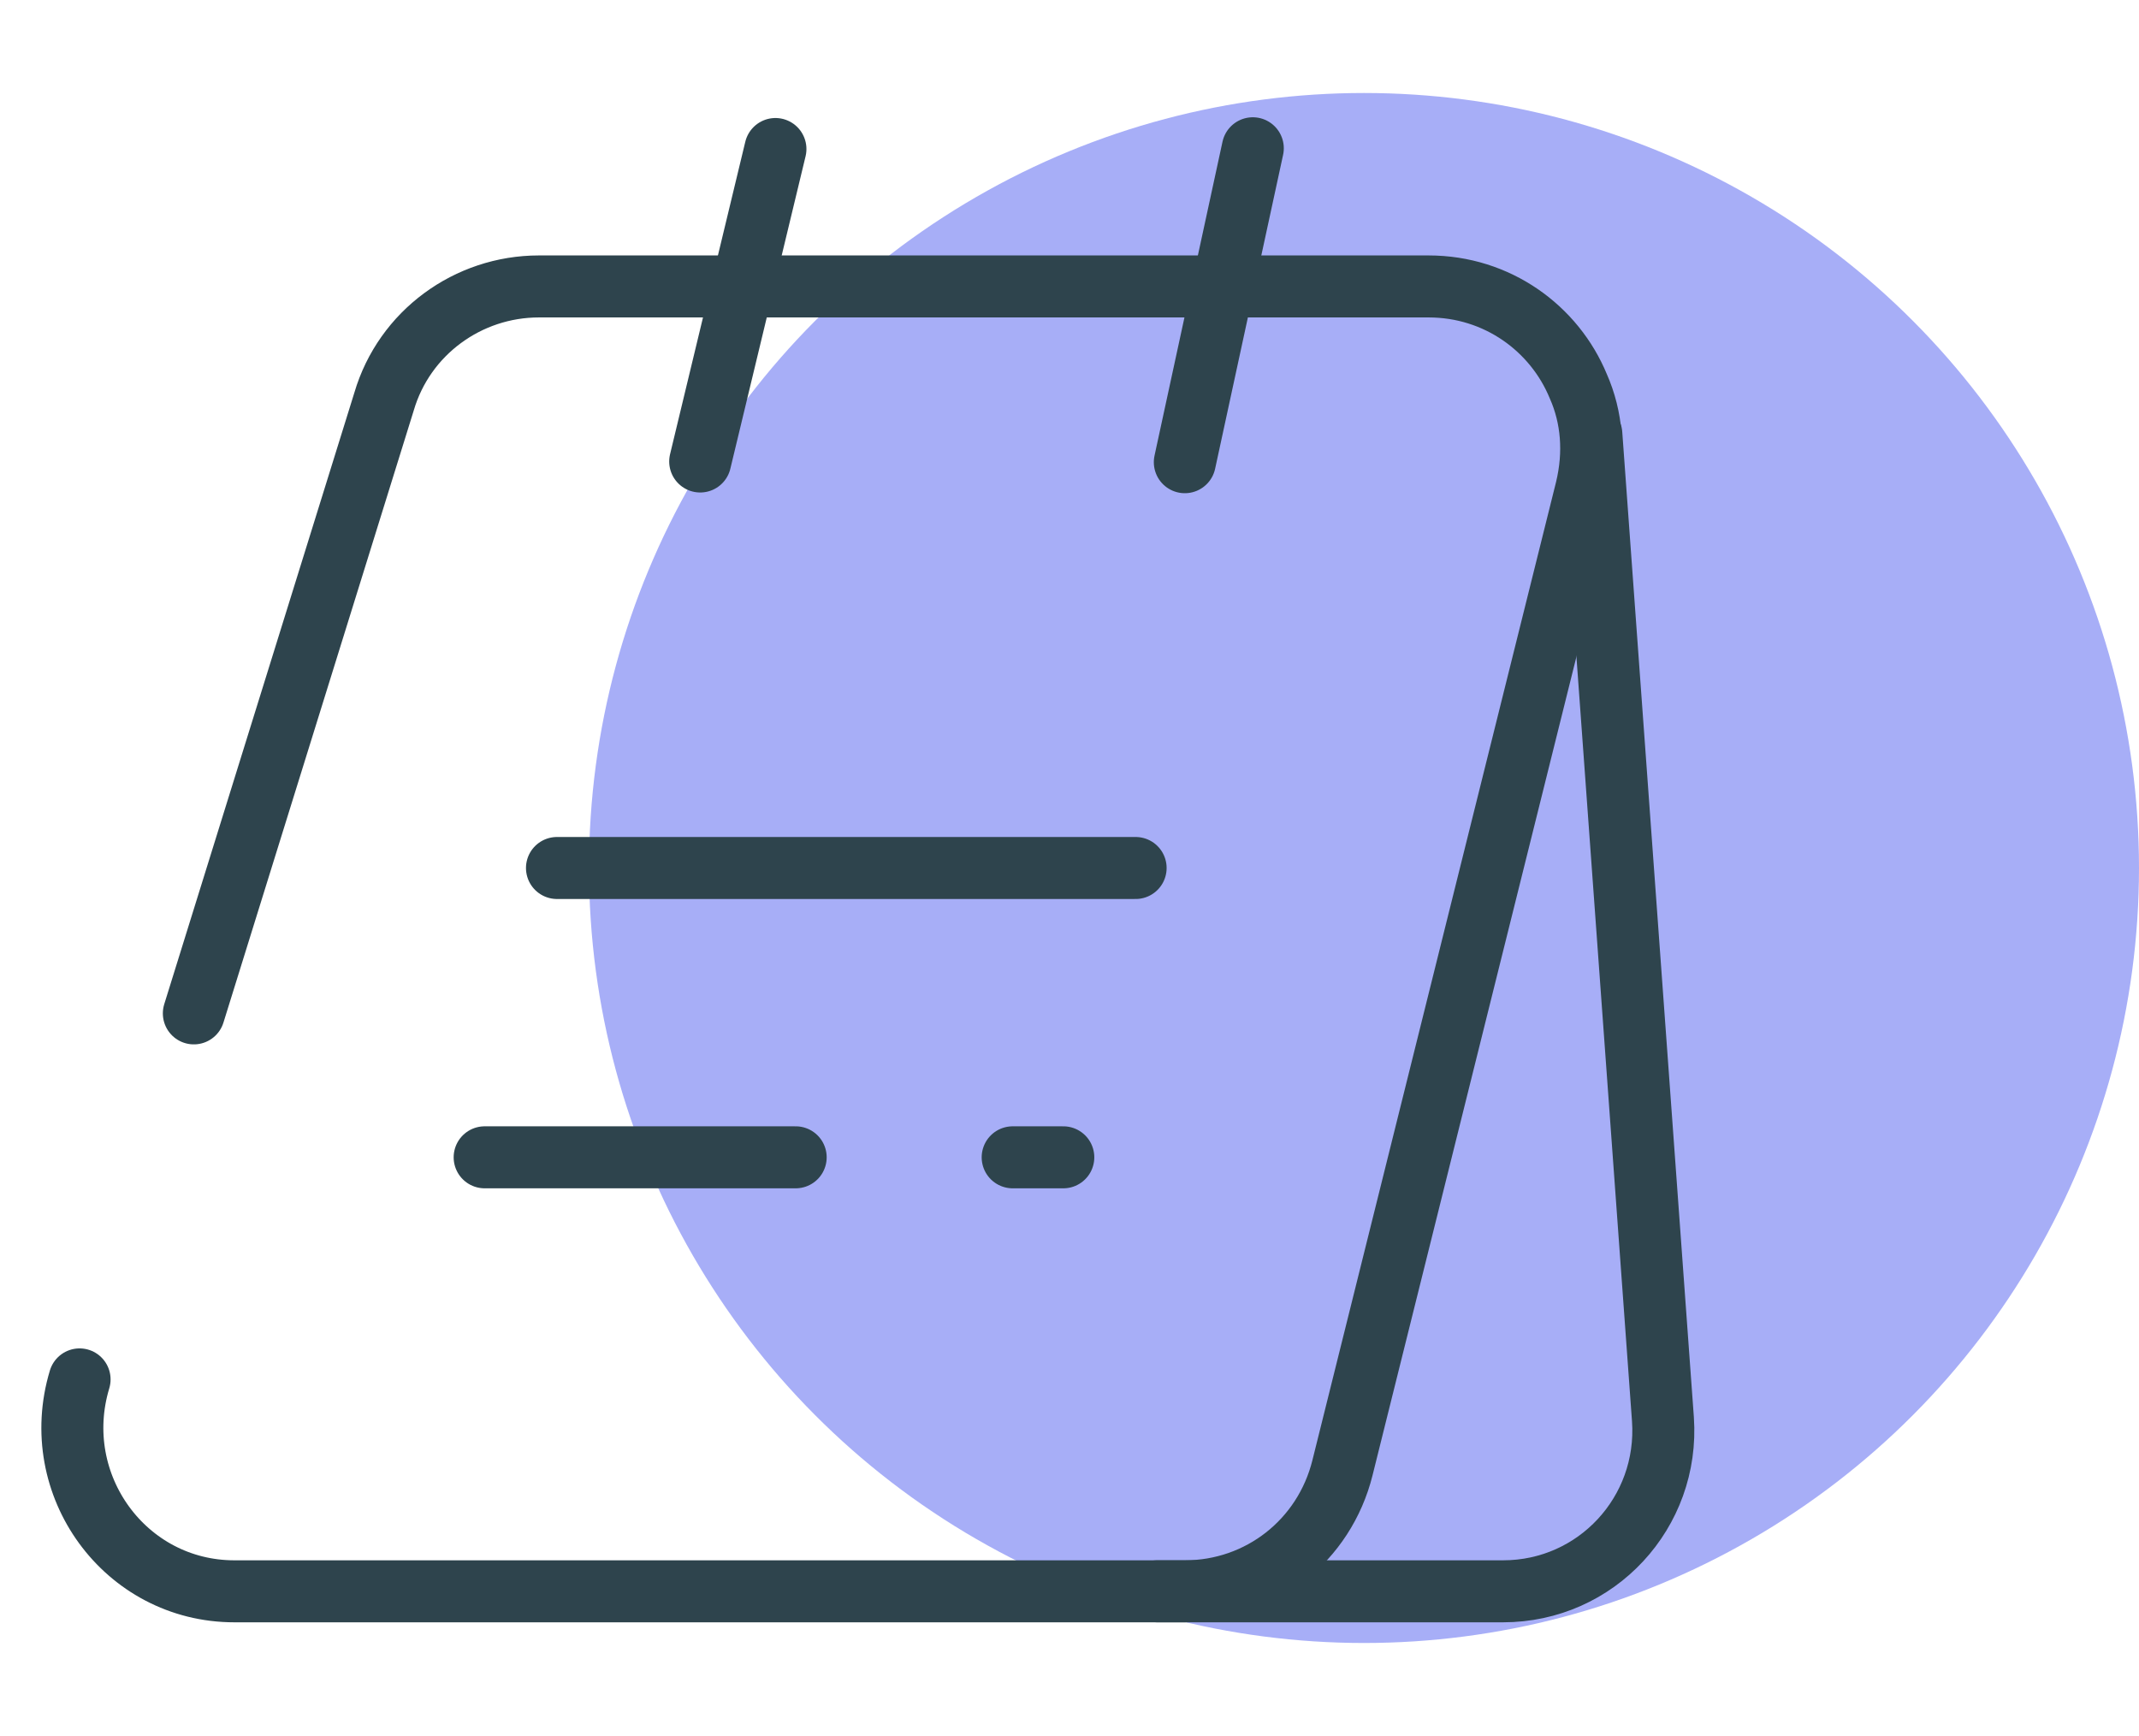 <svg width="69" height="56" viewBox="0 0 69 56" fill="none" xmlns="http://www.w3.org/2000/svg">
<circle cx="44" cy="28" r="25" fill="#A7AEF7"/>
<path d="M2.567 44.497C1.54 47.903 4.037 51.333 7.56 51.333H38.22C40.647 51.333 42.723 49.7 43.307 47.343L51.17 15.773C51.45 14.607 51.357 13.463 50.913 12.46C50.143 10.593 48.3 9.24 46.083 9.24H17.383C15.097 9.24 13.043 10.733 12.39 12.95L6.253 32.69" stroke="#2E444D" stroke-width="2" stroke-miterlimit="10" stroke-linecap="round" stroke-linejoin="round"/>
<path d="M37.333 51.333H48.486C51.496 51.333 53.853 48.79 53.643 45.78L51.333 14" stroke="#2E444D" stroke-width="2" stroke-miterlimit="10" stroke-linecap="round" stroke-linejoin="round"/>
<path d="M22.587 14.887L25.014 4.807" stroke="#2E444D" stroke-width="2" stroke-miterlimit="10" stroke-linecap="round" stroke-linejoin="round"/>
<path d="M38.22 14.91L40.413 4.783" stroke="#2E444D" stroke-width="2" stroke-miterlimit="10" stroke-linecap="round" stroke-linejoin="round"/>
<path d="M17.967 28H36.633" stroke="#2E444D" stroke-width="2" stroke-miterlimit="10" stroke-linecap="round" stroke-linejoin="round"/>
<path d="M34.3 37.333H32.667" stroke="#2E444D" stroke-width="2" stroke-miterlimit="10" stroke-linecap="round" stroke-linejoin="round"/>
<path d="M15.634 37.333H25.667" stroke="#2E444D" stroke-width="2" stroke-miterlimit="10" stroke-linecap="round" stroke-linejoin="round"/>
</svg>
